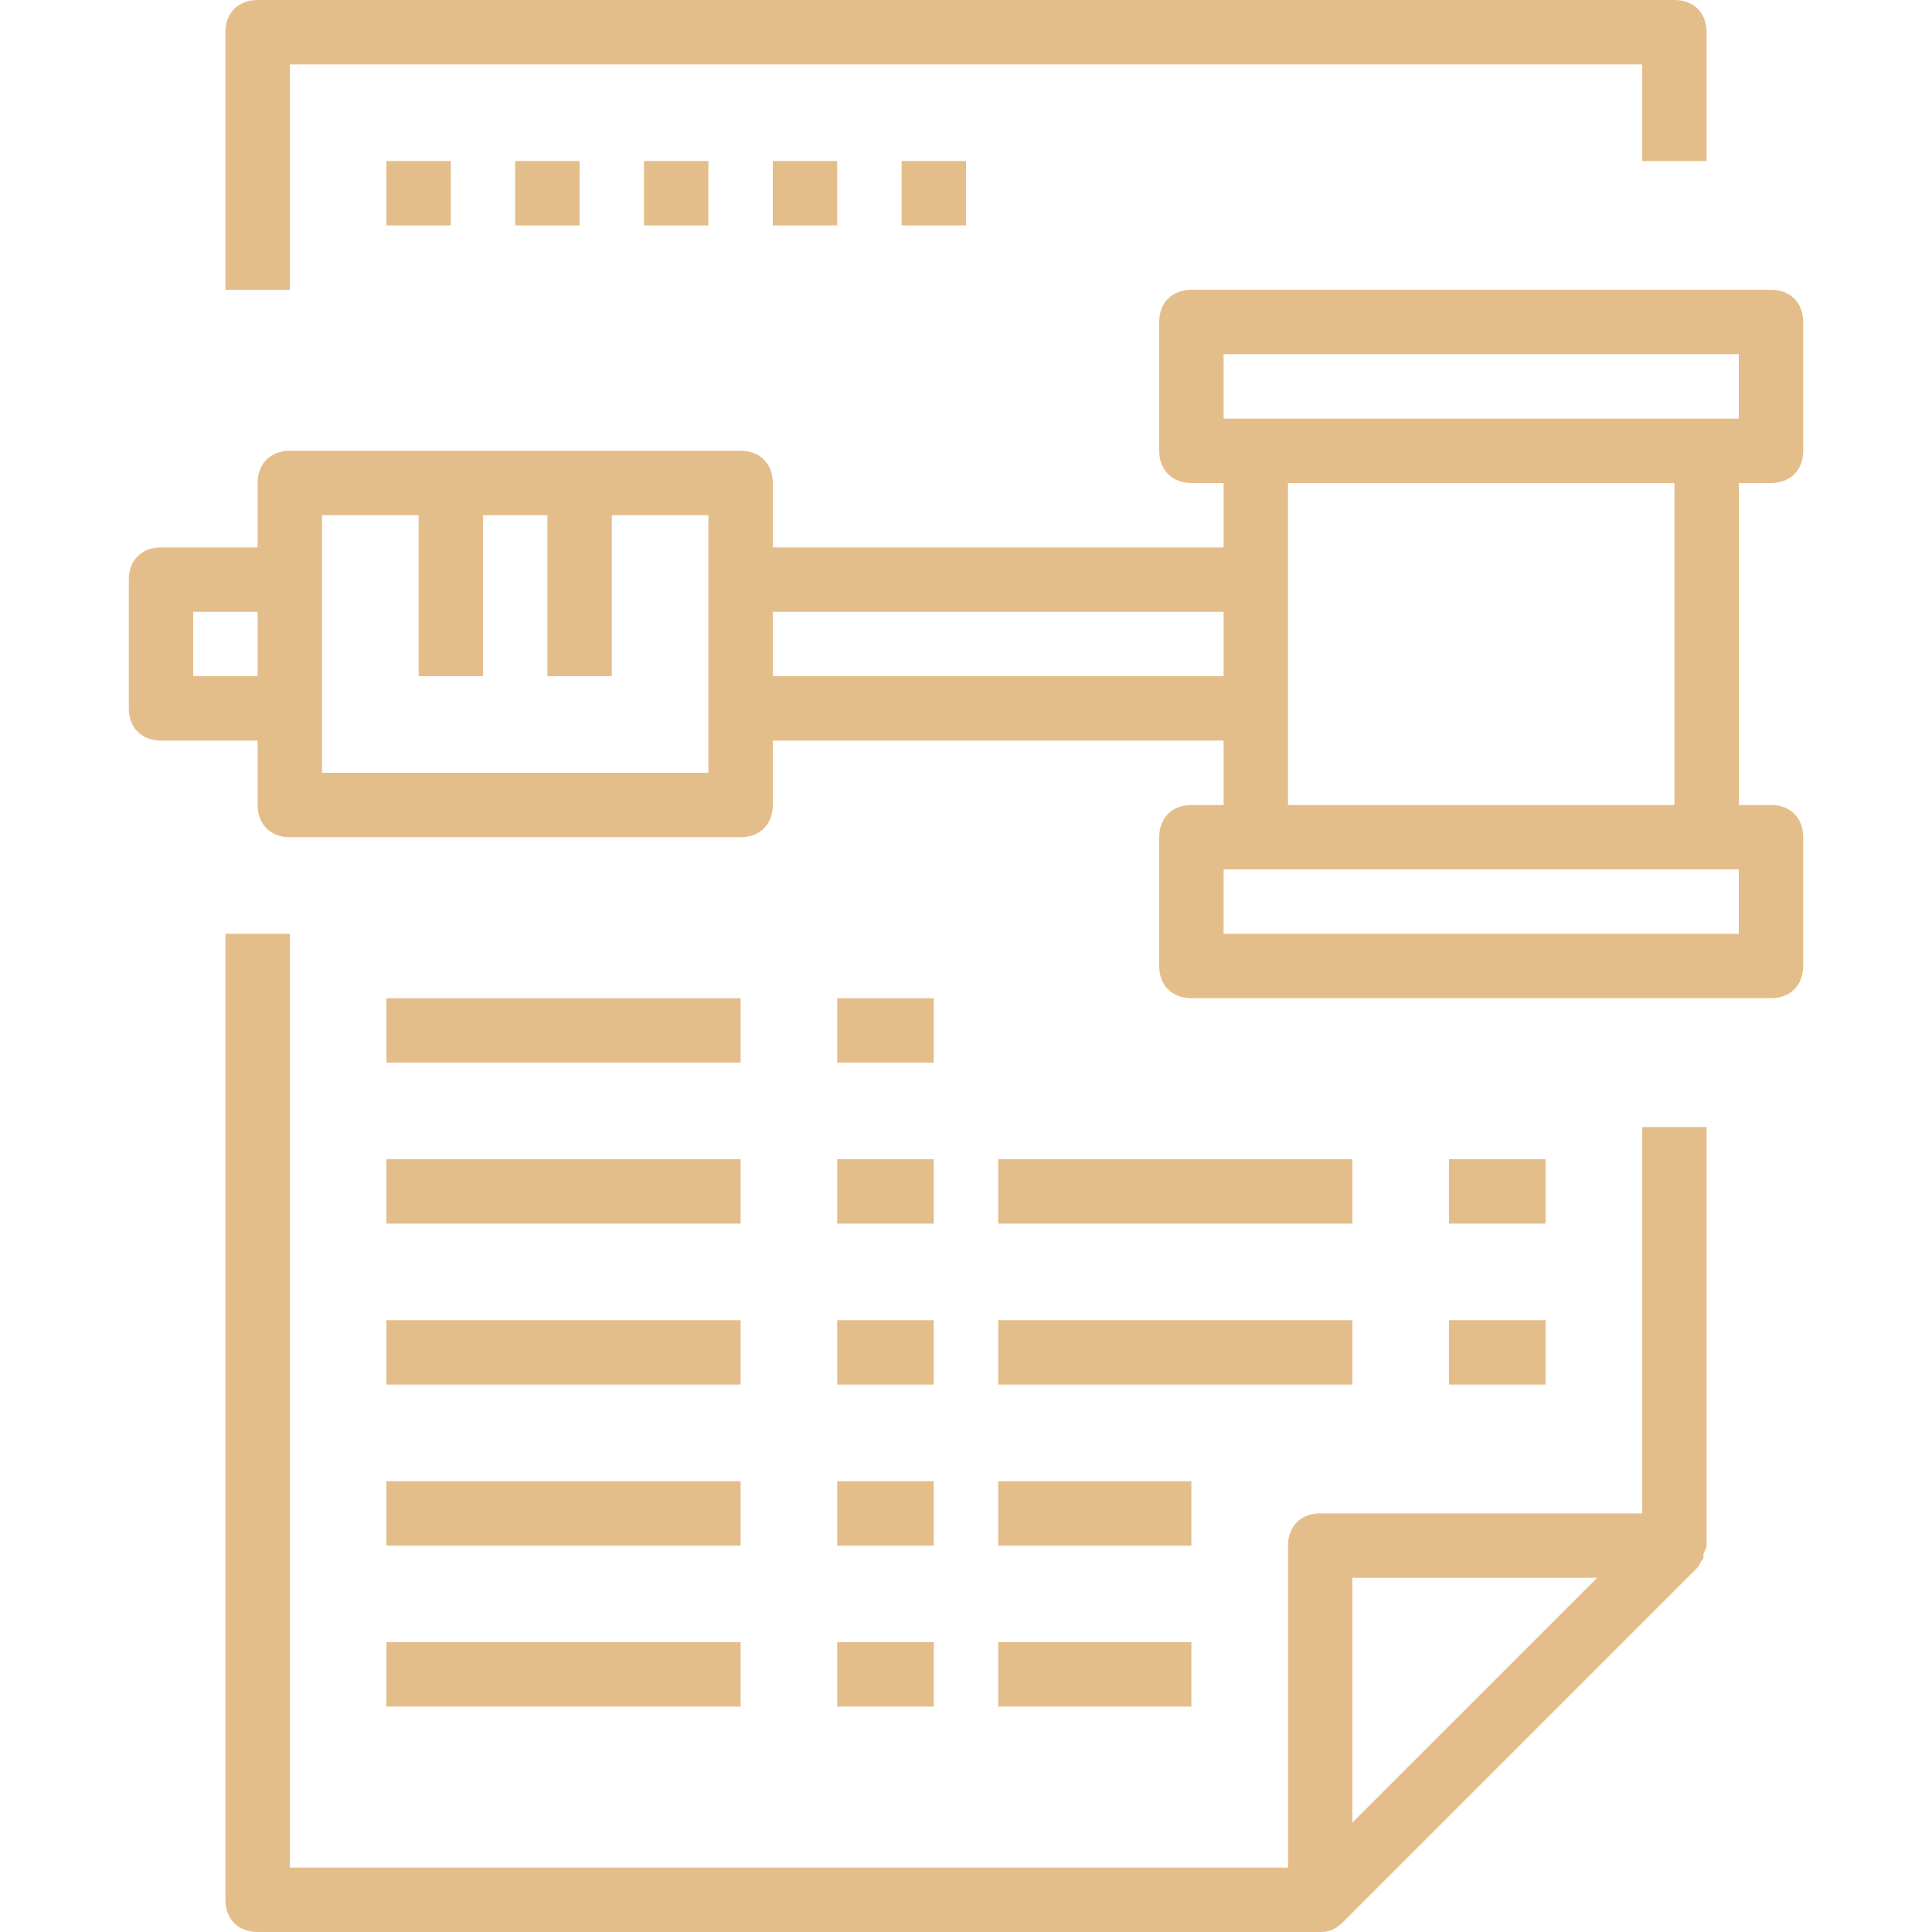 <?xml version="1.0" encoding="iso-8859-1"?>
<!-- Generator: Adobe Illustrator 19.0.0, SVG Export Plug-In . SVG Version: 6.00 Build 0)  -->
<svg xmlns="http://www.w3.org/2000/svg" xmlns:xlink="http://www.w3.org/1999/xlink" version="1.1" id="Capa_1" x="0px" y="0px" viewBox="0 0 60 60" style="enable-background:new 0 0 60 60;" xml:space="preserve" width="512px" height="512px">
<g>
	<g>
		<path d="M55,15c0.6,0,1-0.4,1-1v-4c0-0.6-0.4-1-1-1H37c-0.6,0-1,0.4-1,1v4c0,0.6,0.4,1,1,1h1v2H24v-2c0-0.6-0.4-1-1-1H9    c-0.6,0-1,0.4-1,1v2H5c-0.6,0-1,0.4-1,1v4c0,0.6,0.4,1,1,1h3v2c0,0.6,0.4,1,1,1h14c0.6,0,1-0.4,1-1v-2h14v2h-1c-0.6,0-1,0.4-1,1v4    c0,0.6,0.4,1,1,1h18c0.6,0,1-0.4,1-1v-4c0-0.6-0.4-1-1-1h-1V15H55z M38,11h16v2h-1H39h-1V11z M6,21v-2h2v2H6z M22,24H10v-2v-4v-2    h3v5h2v-5h2v5h2v-5h3v2v4V24z M24,21v-2h14v2H24z M54,29H38v-2h1h14h1V29z M52,25H40v-3v-4v-3h12V25z" fill="#e4be8a"/>
		<path d="M51,47H41c-0.6,0-1,0.4-1,1v10H9V29H7v30c0,0.6,0.4,1,1,1h33c0.3,0,0.5-0.1,0.7-0.3l11-11c0.1-0.1,0.1-0.2,0.2-0.3v-0.1    c0-0.1,0.1-0.2,0.1-0.3l0,0V35h-2V47z M42,49h7.6l-3.8,3.8L42,56.6V49z" fill="#e4be8a"/>
		<path d="M9,2h42v3h2V1c0-0.6-0.4-1-1-1H8C7.4,0,7,0.4,7,1v8h2V2z" fill="#e4be8a"/>
		<rect x="12" y="31" width="11" height="2" fill="#e4be8a"/>
		<rect x="12" y="36" width="11" height="2" fill="#e4be8a"/>
		<rect x="26" y="31" width="3" height="2" fill="#e4be8a"/>
		<rect x="26" y="36" width="3" height="2" fill="#e4be8a"/>
		<rect x="31" y="36" width="11" height="2" fill="#e4be8a"/>
		<rect x="45" y="36" width="3" height="2" fill="#e4be8a"/>
		<rect x="12" y="41" width="11" height="2" fill="#e4be8a"/>
		<rect x="26" y="41" width="3" height="2" fill="#e4be8a"/>
		<rect x="12" y="46" width="11" height="2" fill="#e4be8a"/>
		<rect x="26" y="46" width="3" height="2" fill="#e4be8a"/>
		<rect x="12" y="51" width="11" height="2" fill="#e4be8a"/>
		<rect x="26" y="51" width="3" height="2" fill="#e4be8a"/>
		<rect x="31" y="41" width="11" height="2" fill="#e4be8a"/>
		<rect x="31" y="46" width="6" height="2" fill="#e4be8a"/>
		<rect x="31" y="51" width="6" height="2" fill="#e4be8a"/>
		<rect x="45" y="41" width="3" height="2" fill="#e4be8a"/>
		<rect x="12" y="5" width="2" height="2" fill="#e4be8a"/>
		<rect x="16" y="5" width="2" height="2" fill="#e4be8a"/>
		<rect x="20" y="5" width="2" height="2" fill="#e4be8a"/>
		<rect x="24" y="5" width="2" height="2" fill="#e4be8a"/>
		<rect x="28" y="5" width="2" height="2" fill="#e4be8a"/>
	</g>
</g>
<g>
</g>
<g>
</g>
<g>
</g>
<g>
</g>
<g>
</g>
<g>
</g>
<g>
</g>
<g>
</g>
<g>
</g>
<g>
</g>
<g>
</g>
<g>
</g>
<g>
</g>
<g>
</g>
<g>
</g>
</svg>
